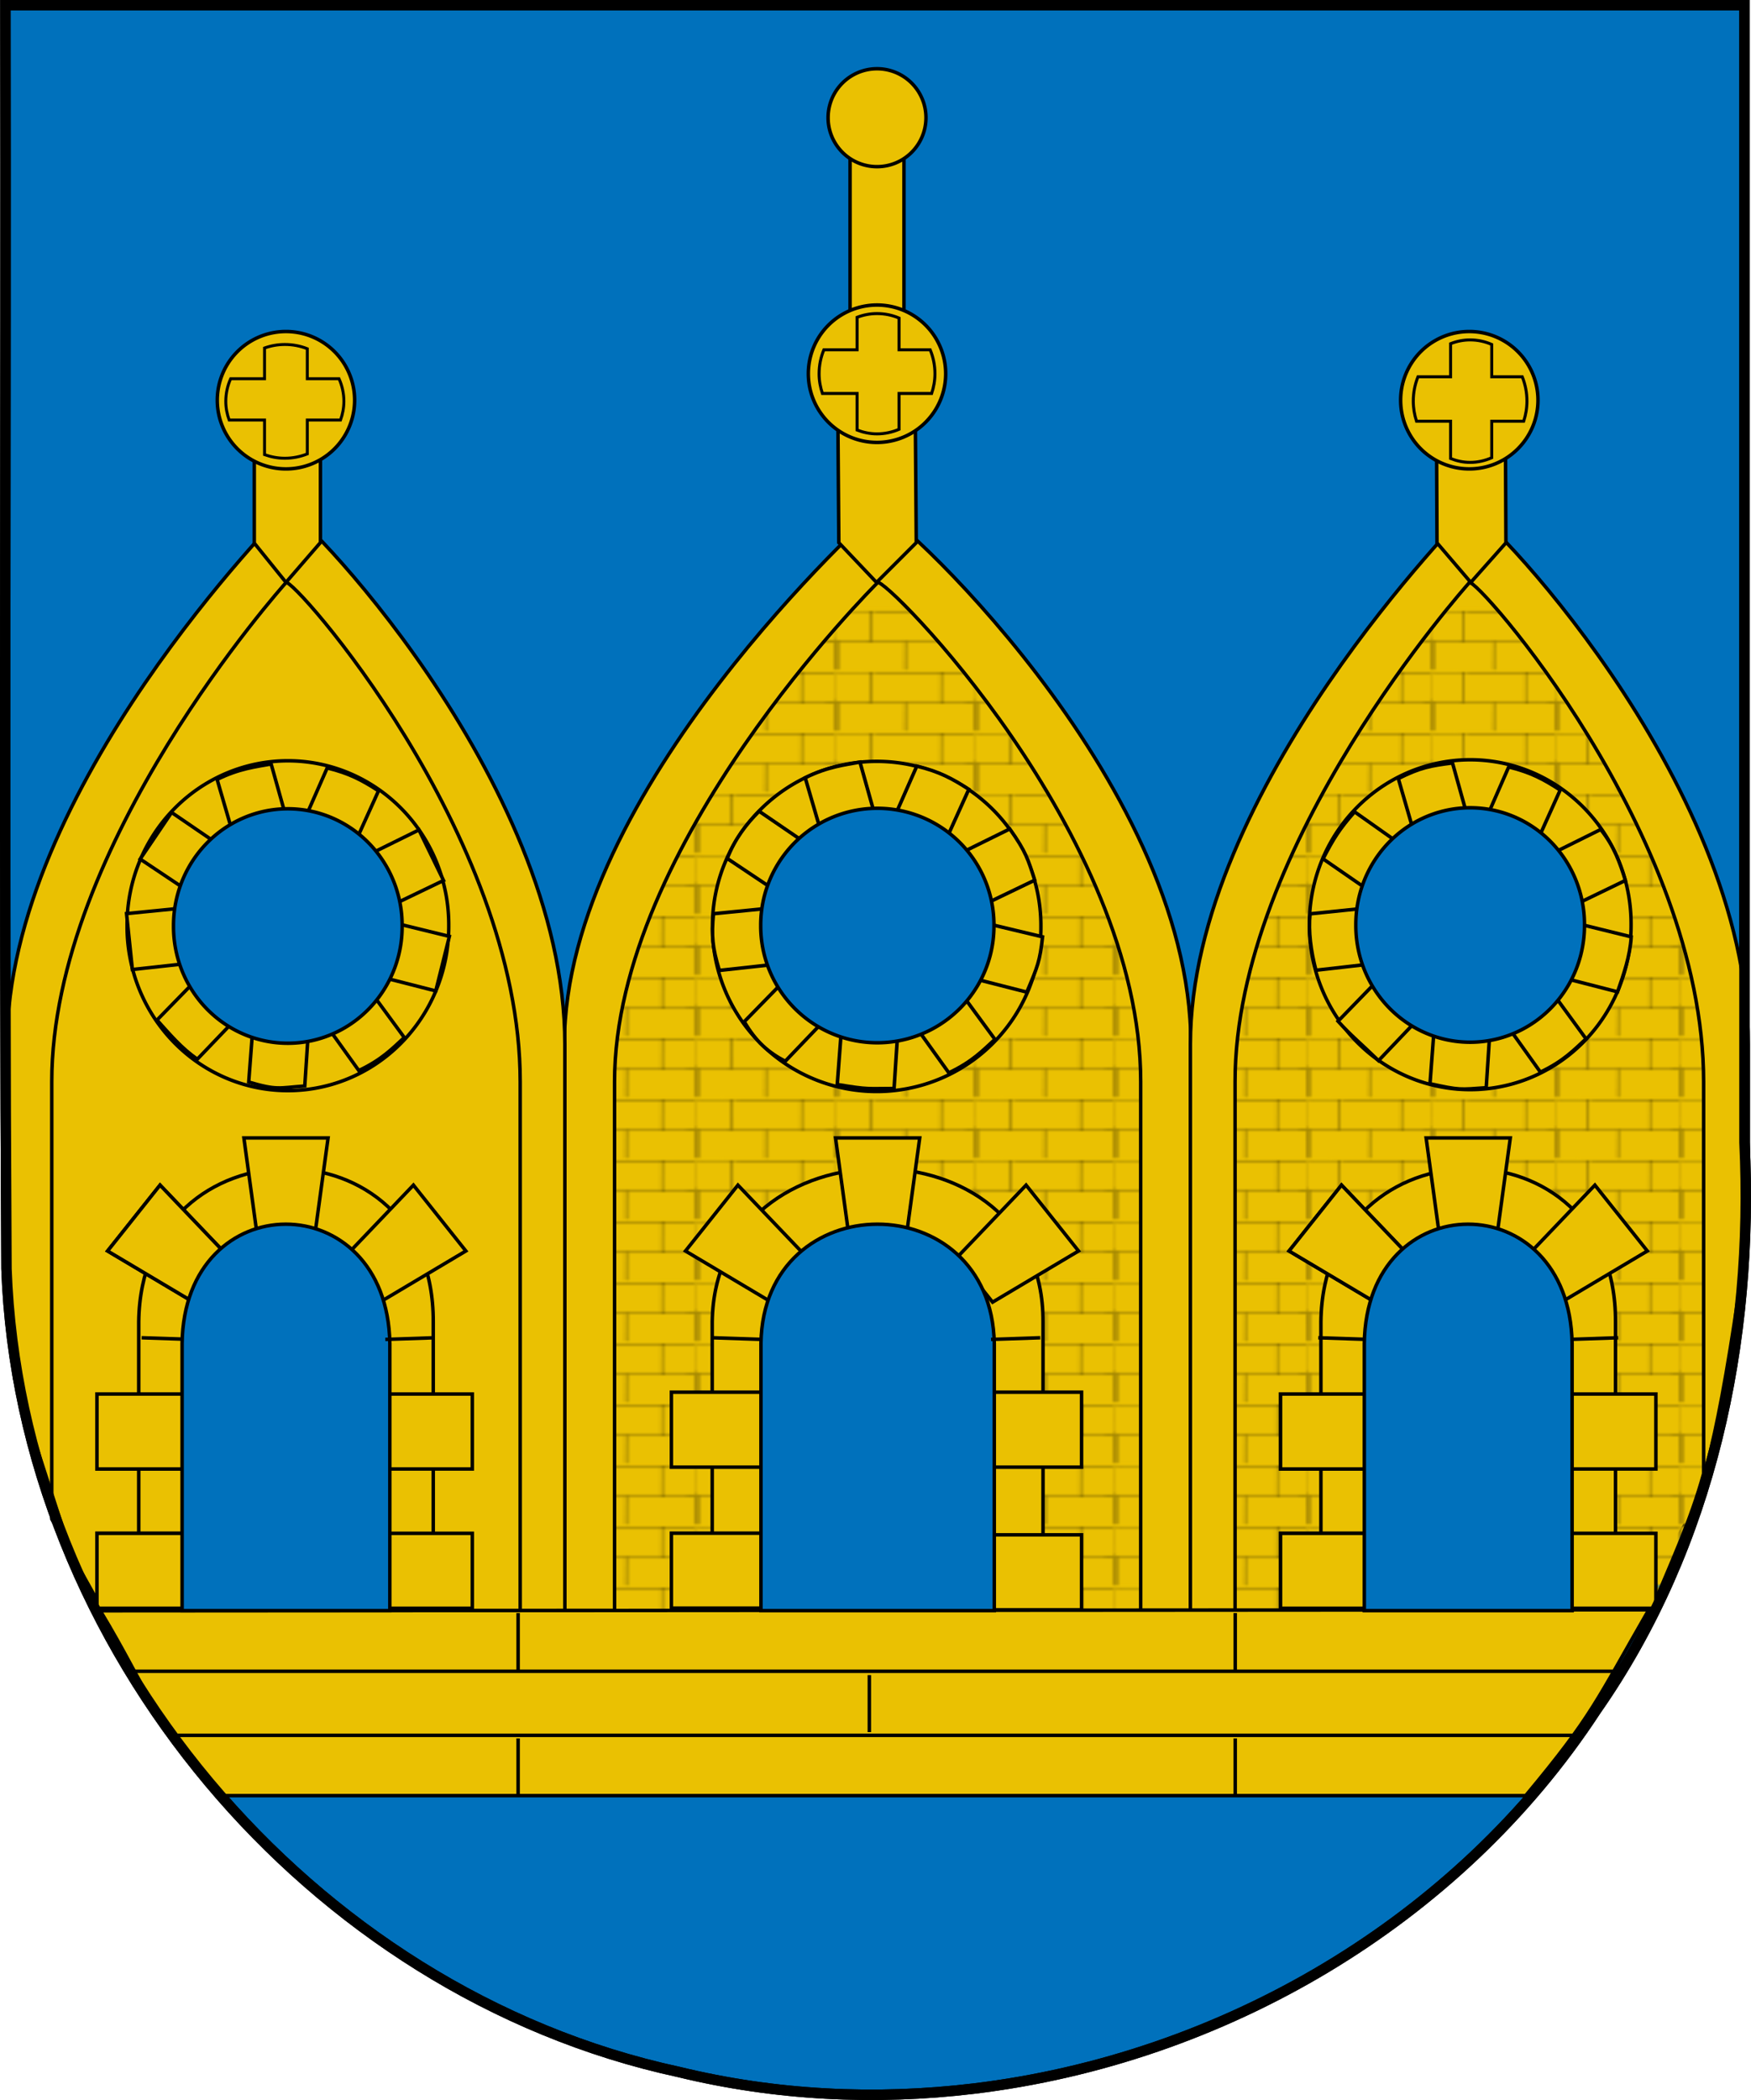 <?xml version="1.0" encoding="UTF-8" standalone="no"?>
<!-- Created with Inkscape (http://www.inkscape.org/) -->
<svg
   xmlns:dc="http://purl.org/dc/elements/1.1/"
   xmlns:cc="http://creativecommons.org/ns#"
   xmlns:rdf="http://www.w3.org/1999/02/22-rdf-syntax-ns#"
   xmlns:svg="http://www.w3.org/2000/svg"
   xmlns="http://www.w3.org/2000/svg"
   xmlns:xlink="http://www.w3.org/1999/xlink"
   xmlns:sodipodi="http://sodipodi.sourceforge.net/DTD/sodipodi-0.dtd"
   xmlns:inkscape="http://www.inkscape.org/namespaces/inkscape"
   width="503"
   height="603"
   id="svg3411"
   sodipodi:version="0.32"
   inkscape:version="0.46"
   sodipodi:docbase="F:\Mis documentos\Mis imágenes\Banderas y escudos\svg\escudos realizados\subir"
   sodipodi:docname="Escudo_de_Aras.svg"
   inkscape:output_extension="org.inkscape.output.svg.inkscape"
   version="1.0">
  <defs
     id="defs3413">
    <inkscape:perspective
       sodipodi:type="inkscape:persp3d"
       inkscape:vp_x="0 : 325 : 1"
       inkscape:vp_y="0 : 1000 : 0"
       inkscape:vp_z="550 : 325 : 1"
       inkscape:persp3d-origin="275 : 216.66667 : 1"
       id="perspective110" />
    <pattern
       inkscape:collect="always"
       xlink:href="#pattern5006"
       id="pattern5012"
       patternTransform="matrix(0.83,0,0,0.762,1171.839,486.809)" />
    <pattern
       inkscape:collect="always"
       xlink:href="#pattern3786"
       id="pattern5006"
       patternTransform="matrix(1.223,0,0,1,852.735,382.056)" />
    <pattern
       inkscape:collect="always"
       xlink:href="#pattern3786"
       id="pattern3992"
       patternTransform="matrix(0.83,0,0,0.762,831.733,486.809)" />
    <pattern
       inkscape:collect="always"
       xlink:href="#pattern3786"
       id="pattern3955"
       patternTransform="matrix(0.932,0,0,0.762,1083.942,486.809)" />
    <pattern
       inkscape:collect="always"
       xlink:href="#pattern3742"
       id="pattern3786"
       patternTransform="matrix(1.223,0,0,1,852.735,382.056)" />
    <pattern
       patternUnits="userSpaceOnUse"
       width="52.022"
       height="22.283"
       patternTransform="translate(466.943,338.947)"
       id="pattern6632">
      <g
         transform="matrix(0.781,0,0,0.721,420.893,-268.854)"
         id="g6614"
         style="fill:#a05a2c;fill-opacity:1">
        <rect
           id="rect6616"
           y="372.795"
           x="-538.751"
           height="30.882"
           width="66.355"
           style="fill:#a05a2c;fill-opacity:1;stroke:none" />
        <rect
           id="rect6618"
           y="372.795"
           x="-538.751"
           height="30.882"
           width="66.355"
           style="fill:#a05a2c;fill-opacity:1;stroke:none" />
        <path
           style="fill:#a05a2c;fill-opacity:1;fill-rule:nonzero;stroke:#000000;stroke-width:0.401;stroke-linecap:square;stroke-linejoin:miter;marker-start:none;stroke-miterlimit:4;stroke-dasharray:none;stroke-opacity:1;display:inline"
           d="M -537.022,372.995 L -473.013,373.137 L -473.03,403.088 L -537.039,402.946 L -537.022,372.995 z "
           id="path6620" />
        <path
           style="fill:#a05a2c;fill-opacity:1;fill-rule:nonzero;stroke:#000000;stroke-width:0.3;stroke-linecap:square;stroke-linejoin:miter;marker-start:none;stroke-miterlimit:4;stroke-dasharray:none;stroke-opacity:1;display:inline"
           d="M -538.491,403.447 L -538.473,387.488 L -505.713,387.524 L -505.731,403.484"
           id="path6622"
           sodipodi:nodetypes="cccc" />
        <path
           sodipodi:nodetypes="cccc"
           style="fill:#a05a2c;fill-opacity:1;fill-rule:nonzero;stroke:#000000;stroke-width:0.3;stroke-linecap:square;stroke-linejoin:miter;marker-start:none;stroke-miterlimit:4;stroke-dasharray:none;stroke-opacity:1;display:inline"
           d="M -505.728,403.49 L -505.71,387.595 L -472.757,387.632 L -472.776,403.527"
           id="path6624" />
        <path
           style="fill:#a05a2c;fill-opacity:1;fill-rule:nonzero;stroke:#000000;stroke-width:0.311;stroke-linecap:square;stroke-linejoin:miter;marker-start:none;stroke-miterlimit:4;stroke-dasharray:none;stroke-opacity:1;display:inline"
           d="M -523.063,372.97 L -487.87,373.006 L -487.89,388.955 L -523.083,388.919 L -523.063,372.97 z "
           id="path6626" />
        <path
           style="fill:#a05a2c;fill-opacity:1;fill-rule:nonzero;stroke:#000000;stroke-width:0.3;stroke-linecap:square;stroke-linejoin:miter;marker-start:none;stroke-miterlimit:4;stroke-dasharray:none;stroke-opacity:1;display:inline"
           d="M -472.563,388.98 C -477.883,388.974 -483.203,388.968 -488.523,388.962 C -488.517,383.642 -488.511,378.322 -488.505,373.002 C -483.185,373.008 -477.865,373.014 -472.545,373.02"
           id="path6628" />
        <path
           style="fill:#a05a2c;fill-opacity:1;fill-rule:nonzero;stroke:#000000;stroke-width:0.303;stroke-linecap:square;stroke-linejoin:miter;marker-start:none;stroke-miterlimit:4;stroke-dasharray:none;stroke-opacity:1;display:inline"
           d="M -538.854,372.947 L -522.624,372.964 L -522.642,388.922 L -538.872,388.904"
           id="path6630"
           sodipodi:nodetypes="cccc" />
      </g>
    </pattern>
    <pattern
       patternUnits="userSpaceOnUse"
       width="42.561"
       height="22.272"
       patternTransform="matrix(1.223,0,0,1,852.735,382.056)"
       id="pattern3742">
      <g
         transform="matrix(0.639,0,0,0.721,344.223,-268.86)"
         id="g3724"
         style="fill:#eac102;fill-opacity:1">
        <rect
           id="rect3726"
           y="372.795"
           x="-538.751"
           height="30.882"
           width="66.355"
           style="fill:#eac102;fill-opacity:1;stroke:none" />
        <rect
           id="rect3728"
           y="372.795"
           x="-538.751"
           height="30.882"
           width="66.355"
           style="fill:#eac102;fill-opacity:1;stroke:none" />
        <path
           style="fill:#eac102;fill-opacity:1;fill-rule:nonzero;stroke:#000000;stroke-width:0.401;stroke-linecap:square;stroke-linejoin:miter;marker-start:none;stroke-miterlimit:4;stroke-dasharray:none;stroke-opacity:1;display:inline"
           d="M -537.022,372.995 L -473.013,373.137 L -473.03,403.088 L -537.039,402.946 L -537.022,372.995 z "
           id="path3730" />
        <path
           style="fill:#eac102;fill-opacity:1;fill-rule:nonzero;stroke:#000000;stroke-width:0.3;stroke-linecap:square;stroke-linejoin:miter;marker-start:none;stroke-miterlimit:4;stroke-dasharray:none;stroke-opacity:1;display:inline"
           d="M -538.491,403.447 L -538.473,387.488 L -505.713,387.524 L -505.731,403.484"
           id="path3732"
           sodipodi:nodetypes="cccc" />
        <path
           sodipodi:nodetypes="cccc"
           style="fill:#eac102;fill-opacity:1;fill-rule:nonzero;stroke:#000000;stroke-width:0.3;stroke-linecap:square;stroke-linejoin:miter;marker-start:none;stroke-miterlimit:4;stroke-dasharray:none;stroke-opacity:1;display:inline"
           d="M -505.728,403.49 L -505.71,387.595 L -472.757,387.632 L -472.776,403.527"
           id="path3734" />
        <path
           style="fill:#eac102;fill-opacity:1;fill-rule:nonzero;stroke:#000000;stroke-width:0.311;stroke-linecap:square;stroke-linejoin:miter;marker-start:none;stroke-miterlimit:4;stroke-dasharray:none;stroke-opacity:1;display:inline"
           d="M -523.063,372.97 L -487.87,373.006 L -487.89,388.955 L -523.083,388.919 L -523.063,372.97 z "
           id="path3736" />
        <path
           style="fill:#eac102;fill-opacity:1;fill-rule:nonzero;stroke:#000000;stroke-width:0.3;stroke-linecap:square;stroke-linejoin:miter;marker-start:none;stroke-miterlimit:4;stroke-dasharray:none;stroke-opacity:1;display:inline"
           d="M -472.563,388.98 C -477.883,388.974 -483.203,388.968 -488.523,388.962 C -488.517,383.642 -488.511,378.322 -488.505,373.002 C -483.185,373.008 -477.865,373.014 -472.545,373.02"
           id="path3738" />
        <path
           style="fill:#eac102;fill-opacity:1;fill-rule:nonzero;stroke:#000000;stroke-width:0.303;stroke-linecap:square;stroke-linejoin:miter;marker-start:none;stroke-miterlimit:4;stroke-dasharray:none;stroke-opacity:1;display:inline"
           d="M -538.854,372.947 L -522.624,372.964 L -522.642,388.922 L -538.872,388.904"
           id="path3740"
           sodipodi:nodetypes="cccc" />
      </g>
    </pattern>
  </defs>
  <sodipodi:namedview
     id="base"
     pagecolor="#ffffff"
     bordercolor="#666666"
     borderopacity="1.0"
     inkscape:pageopacity="0.0"
     inkscape:pageshadow="2"
     inkscape:zoom="0.561334"
     inkscape:cx="175.3291"
     inkscape:cy="412.43293"
     inkscape:document-units="px"
     inkscape:current-layer="layer2"
     inkscape:window-width="1280"
     inkscape:window-height="753"
     inkscape:window-x="-4"
     inkscape:window-y="-4"
     width="550px"
     height="650px"
     showguides="true"
     inkscape:guide-bbox="true"
     showgrid="false" />
  <g
     inkscape:groupmode="layer"
     id="layer4"
     inkscape:label="Timbres"
     transform="translate(-25,-47)" />
  <g
     inkscape:groupmode="layer"
     id="layer3"
     inkscape:label="Piezas"
     transform="translate(-25,-47)" />
  <g
     inkscape:groupmode="layer"
     id="layer5"
     inkscape:label="Escudo"
     transform="translate(-25,-47)">
    <path
       sodipodi:nodetypes="cccscccc"
       style="fill:#0071bc;fill-opacity:1;fill-rule:evenodd;stroke:#000000;stroke-width:3;stroke-linecap:butt;stroke-linejoin:miter;marker:none;marker-start:none;marker-mid:none;marker-end:none;stroke-miterlimit:4;stroke-dasharray:none;stroke-dashoffset:0;stroke-opacity:1;visibility:visible;display:inline;overflow:visible;enable-background:accumulate"
       d="M 26.551,48.5 C 26.756,169.446 26.139,290.406 26.864,411.344 C 30.719,519.881 113.826,619.016 219.95,641.938 C 247.783,648.716 276.559,650.119 304.769,646.72 C 376.067,638.128 443.749,598.857 483.455,538.144 C 516.643,490.754 528.866,432.107 526.129,375.019 C 526.129,266.18 526.129,157.34 526.129,48.5 C 359.603,48.5 193.077,48.5 26.551,48.5 z"
       id="path3996" />
  </g>
  <g
     inkscape:label="Muebles"
     inkscape:groupmode="layer"
     id="layer1"
     transform="translate(-82.071,-346.434)">
    <path
       sodipodi:nodetypes="czzccz"
       id="path2174"
       d="M 244.201,646.219 C 244.201,573.263 332.879,493.954 334.181,492.748 C 336.385,490.705 424.161,569.811 424.161,646.219 L 424.161,808.867 L 244.201,808.867 L 244.201,646.219 z"
       style="fill:#eac102;fill-opacity:1;fill-rule:evenodd;stroke:#000000;stroke-width:1;stroke-linecap:butt;stroke-linejoin:miter;stroke-miterlimit:4;stroke-dasharray:none;stroke-opacity:1" />
    <path
       sodipodi:nodetypes="cccccc"
       id="path3790"
       d="M 326.268,378.18 L 341.755,378.18 L 341.755,447.316 L 334.012,458.004 L 326.268,447.316 L 326.268,378.18 z"
       style="fill:#eac102;fill-opacity:1;stroke:#000000;stroke-width:1;stroke-miterlimit:4;stroke-dasharray:none;stroke-opacity:1" />
    <path
       style="fill:url(#pattern3955);fill-opacity:1;fill-rule:evenodd;stroke:#000000;stroke-width:1;stroke-linecap:butt;stroke-linejoin:miter;stroke-miterlimit:4;stroke-dasharray:none;stroke-opacity:1"
       d="M 258.609,657.036 C 258.609,588.91 333.087,514.851 334.181,513.725 C 336.032,511.817 409.753,585.686 409.753,657.036 L 409.753,808.916 L 258.609,808.916 L 258.609,657.036 z"
       id="rect2159"
       sodipodi:nodetypes="czzccz" />
    <path
       transform="matrix(1.073,0,0,1.073,647.484,180.478)"
       d="M -248.276,402.586 A 43.966,43.966 0 1 1 -336.207,402.586 A 43.966,43.966 0 1 1 -248.276,402.586 z"
       sodipodi:ry="43.965519"
       sodipodi:rx="43.965519"
       sodipodi:cy="402.58621"
       sodipodi:cx="-292.24139"
       id="path3149"
       style="fill:#eac102;fill-opacity:1;stroke:#000000;stroke-width:0.932;stroke-miterlimit:4;stroke-dasharray:none;stroke-opacity:1"
       sodipodi:type="arc" />
    <path
       sodipodi:nodetypes="ccccc"
       id="path2176"
       d="M 286.665,725.932 C 287.53,667.585 381.886,667.09 381.697,725.932 L 381.697,808.881 L 286.665,808.881 L 286.665,725.932 z"
       style="fill:#eac102;fill-opacity:1;stroke:#000000;stroke-width:1;stroke-miterlimit:4;stroke-dasharray:none;stroke-opacity:1" />
    <path
       sodipodi:nodetypes="cccccccccccccccccccccccccccc"
       id="path4020"
       d="M 338.906,658.986 C 331.373,658.988 331.707,659.379 322.583,657.834 L 324.415,633.64 L 307.639,651.169 C 302.911,648.707 299.2,645.548 295.875,639.795 L 312.83,622.439 L 288.711,625.084 C 286.704,618.366 286.433,615.342 287.011,608.809 L 311.155,606.412 L 290.98,592.935 C 293.194,587.298 296.452,583.051 300.138,579.375 L 320.175,593.058 L 313.382,569.765 C 319.801,566.567 324.835,566.062 329.114,565.265 L 335.668,588.626 L 345.436,566.416 C 352.002,568.025 355.573,569.99 360.381,573.081 L 350.385,595.189 L 372.144,584.455 C 376.823,591.021 377.437,593.339 379.308,599.167 L 357.44,609.677 L 381.562,615.441 C 380.804,622.395 380.144,623.993 377.04,631.315 L 353.532,625.311 L 367.881,644.875 C 364.372,648.079 361.414,651.282 354.638,654.485 L 340.489,634.774 L 338.906,658.986 z"
       style="fill:#eac102;fill-opacity:1;stroke:#000000;stroke-width:1.014;stroke-miterlimit:4;stroke-dasharray:none;stroke-opacity:1" />
    <path
       sodipodi:type="arc"
       style="fill:#0071bc;fill-opacity:1;stroke:#000000;stroke-width:1.312;stroke-miterlimit:4;stroke-dasharray:none;stroke-opacity:1"
       id="path2172"
       sodipodi:cx="-292.24139"
       sodipodi:cy="402.58621"
       sodipodi:rx="43.965519"
       sodipodi:ry="43.965519"
       d="M -248.276,402.586 A 43.966,43.966 0 1 1 -336.207,402.586 A 43.966,43.966 0 1 1 -248.276,402.586 z"
       transform="matrix(0.762,0,0,0.762,556.785,305.423)" />
    <path
       style="fill:#eac102;fill-opacity:1;stroke:#000000;stroke-width:1;stroke-miterlimit:4;stroke-dasharray:none;stroke-opacity:1"
       d="M 322.743,464.05 L 344.988,464.05 L 345.28,502.262 L 333.866,513.677 L 323.035,502.262 L 322.743,464.05 z"
       id="rect3783"
       sodipodi:nodetypes="cccccc" />
    <path
       sodipodi:type="arc"
       style="fill:#eac102;fill-opacity:1;stroke:#000000;stroke-width:1.437;stroke-miterlimit:4;stroke-dasharray:none;stroke-opacity:1"
       id="path3788"
       sodipodi:cx="-29.602713"
       sodipodi:cy="-17.005814"
       sodipodi:rx="28.343023"
       sodipodi:ry="28.343023"
       d="M -1.26,-17.006 A 28.343,28.343 0 1 1 -57.946,-17.006 A 28.343,28.343 0 1 1 -1.26,-17.006 z"
       transform="matrix(0.696,0,0,0.696,354.607,465.581)" />
    <path
       transform="matrix(0.496,0,0,0.496,348.693,388.667)"
       d="M -1.26,-17.006 A 28.343,28.343 0 1 1 -57.946,-17.006 A 28.343,28.343 0 1 1 -1.26,-17.006 z"
       sodipodi:ry="28.343023"
       sodipodi:rx="28.343023"
       sodipodi:cy="-17.005814"
       sodipodi:cx="-29.602713"
       id="path3792"
       style="fill:#eac102;fill-opacity:1;stroke:#000000;stroke-width:2.016;stroke-miterlimit:4;stroke-dasharray:none;stroke-opacity:1"
       sodipodi:type="arc" />
    <path
       style="fill:#eac102;fill-opacity:1;fill-rule:evenodd;stroke:#000000;stroke-width:1;stroke-linecap:butt;stroke-linejoin:miter;stroke-miterlimit:4;stroke-dasharray:none;stroke-opacity:1"
       d="M 84.114,646.219 C 84.114,573.263 163.064,493.954 164.223,492.748 C 166.186,490.705 244.332,569.811 244.332,646.219 L 244.332,808.867 L 111.002,808.867 L 103.099,794.453 L 86.349,742.639 L 84.114,721.194 L 84.114,646.219 z"
       id="path3820"
       sodipodi:nodetypes="czzcccccz" />
    <path
       sodipodi:nodetypes="czzccccccz"
       id="path3826"
       d="M 96.942,657.036 C 96.942,588.91 163.25,514.851 164.223,513.725 C 165.871,511.817 231.505,585.686 231.505,657.036 L 231.505,808.916 L 113.285,808.916 L 111.963,808.916 L 111.629,808.916 L 96.942,782.616 L 96.942,782.393 L 96.942,657.036 z"
       style="fill:url(#pattern3992);fill-opacity:1;fill-rule:evenodd;stroke:#000000;stroke-width:1;stroke-linecap:butt;stroke-linejoin:miter;stroke-miterlimit:4;stroke-dasharray:none;stroke-opacity:1" />
    <path
       style="fill:#eac102;fill-opacity:1;stroke:#000000;stroke-width:1;stroke-miterlimit:4;stroke-dasharray:none;stroke-opacity:1"
       d="M 121.92,725.932 C 122.69,667.585 206.695,667.09 206.527,725.932 L 206.527,808.881 L 121.92,808.881 L 121.92,725.932 z"
       id="path3830"
       sodipodi:nodetypes="ccccc" />
    <path
       sodipodi:type="arc"
       style="fill:#eac102;fill-opacity:1;stroke:#000000;stroke-width:0.942;stroke-miterlimit:4;stroke-dasharray:none;stroke-opacity:1"
       id="path3828"
       sodipodi:cx="-292.24139"
       sodipodi:cy="402.58621"
       sodipodi:rx="43.965519"
       sodipodi:ry="43.965519"
       d="M -248.276,402.586 A 43.966,43.966 0 1 1 -336.207,402.586 A 43.966,43.966 0 1 1 -248.276,402.586 z"
       transform="matrix(1.051,0,0,1.072,471.924,180.672)" />
    <path
       style="fill:#eac102;fill-opacity:1;stroke:#000000;stroke-width:1;stroke-miterlimit:4;stroke-dasharray:none;stroke-opacity:1"
       d="M 169.621,658.271 C 162.009,658.812 161.799,659.558 153.517,657.135 L 155.323,633.265 L 138.772,650.559 C 134.236,647.486 130.783,643.33 127.166,639.338 L 143.894,622.214 L 120.098,624.823 L 118.421,608.766 L 142.242,606.401 L 122.336,593.104 L 131.372,579.726 L 151.14,593.226 L 144.439,570.245 C 150.772,567.089 155.738,566.591 159.96,565.805 L 166.426,588.853 L 176.064,566.941 C 182.542,568.528 186.065,570.466 190.808,573.516 L 180.946,595.329 L 202.414,584.738 L 209.482,599.253 L 187.907,609.623 L 211.16,615.309 L 207.244,630.971 L 184.051,625.047 L 198.209,644.35 C 194.746,647.51 191.827,650.67 185.142,653.831 L 171.183,634.384 L 169.621,658.271 z"
       id="path4015"
       sodipodi:nodetypes="cccccccccccccccccccccccccccc" />
    <path
       transform="matrix(0.747,0,0,0.762,383.059,305.561)"
       d="M -248.276,402.586 A 43.966,43.966 0 1 1 -336.207,402.586 A 43.966,43.966 0 1 1 -248.276,402.586 z"
       sodipodi:ry="43.965519"
       sodipodi:rx="43.965519"
       sodipodi:cy="402.58621"
       sodipodi:cx="-292.24139"
       id="path3834"
       style="fill:#0071bc;fill-opacity:1;stroke:#000000;stroke-width:1.326;stroke-miterlimit:4;stroke-dasharray:none;stroke-opacity:1"
       sodipodi:type="arc" />
    <path
       sodipodi:nodetypes="cccccc"
       id="path3836"
       d="M 155.117,459.326 L 174.117,459.326 L 174.117,502.227 L 164.223,513.66 L 155.117,502.384 L 155.117,459.326 z"
       style="fill:#eac102;fill-opacity:1;stroke:#000000;stroke-width:1;stroke-miterlimit:4;stroke-dasharray:none;stroke-opacity:1" />
    <path
       style="fill:#eac102;fill-opacity:1;fill-rule:evenodd;stroke:#000000;stroke-width:1;stroke-linecap:butt;stroke-linejoin:miter;stroke-miterlimit:4;stroke-dasharray:none;stroke-opacity:1"
       d="M 424.029,646.219 C 424.029,573.263 502.999,493.954 504.159,492.748 C 506.122,490.705 584.288,569.811 584.288,646.219 L 584.288,697.811 C 569.492,811.351 562.952,771.974 556.066,808.867 L 424.029,808.867 L 424.029,646.219 z"
       id="path3844"
       sodipodi:nodetypes="czzcccz" />
    <path
       sodipodi:nodetypes="czzcccz"
       id="path3850"
       d="M 436.86,657.036 C 436.86,588.91 503.185,514.851 504.159,513.725 C 505.807,511.817 571.458,585.686 571.458,657.036 L 571.458,769.613 C 567.797,782.968 562.041,795.308 556.381,808.916 L 436.86,808.916 L 436.86,657.036 z"
       style="fill:url(#pattern5012);fill-opacity:1;fill-rule:evenodd;stroke:#000000;stroke-width:1;stroke-linecap:butt;stroke-linejoin:miter;stroke-miterlimit:4;stroke-dasharray:none;stroke-opacity:1" />
    <path
       style="fill:#eac102;fill-opacity:1;stroke:#000000;stroke-width:1;stroke-miterlimit:4;stroke-dasharray:none;stroke-opacity:1"
       d="M 461.521,725.932 C 462.291,667.585 546.318,667.09 546.149,725.932 L 546.149,808.881 L 461.521,808.881 L 461.521,725.932 z"
       id="path3854"
       sodipodi:nodetypes="ccccc" />
    <path
       sodipodi:nodetypes="cccccc"
       id="path3860"
       d="M 494.679,459.485 L 514.472,459.485 L 514.666,502.317 L 504.575,513.66 L 494.874,502.317 L 494.679,459.485 z"
       style="fill:#eac102;fill-opacity:1;stroke:#000000;stroke-width:1;stroke-miterlimit:4;stroke-dasharray:none;stroke-opacity:1" />
    <path
       transform="matrix(0.696,0,0,0.696,184.818,473.189)"
       d="M -1.26,-17.006 A 28.343,28.343 0 1 1 -57.946,-17.006 A 28.343,28.343 0 1 1 -1.26,-17.006 z"
       sodipodi:ry="28.343023"
       sodipodi:rx="28.343023"
       sodipodi:cy="-17.005814"
       sodipodi:cx="-29.602713"
       id="path3900"
       style="fill:#eac102;fill-opacity:1;stroke:#000000;stroke-width:1.437;stroke-miterlimit:4;stroke-dasharray:none;stroke-opacity:1"
       sodipodi:type="arc" />
    <path
       transform="matrix(0.696,0,0,0.696,524.754,473.189)"
       d="M -1.26,-17.006 A 28.343,28.343 0 1 1 -57.946,-17.006 A 28.343,28.343 0 1 1 -1.26,-17.006 z"
       sodipodi:ry="28.343023"
       sodipodi:rx="28.343023"
       sodipodi:cy="-17.005814"
       sodipodi:cx="-29.602713"
       id="path3958"
       style="fill:#eac102;fill-opacity:1;stroke:#000000;stroke-width:1.437;stroke-miterlimit:4;stroke-dasharray:none;stroke-opacity:1"
       sodipodi:type="arc" />
    <path
       transform="matrix(1.051,0,0,1.072,811.561,180.378)"
       d="M -248.276,402.586 A 43.966,43.966 0 1 1 -336.207,402.586 A 43.966,43.966 0 1 1 -248.276,402.586 z"
       sodipodi:ry="43.965519"
       sodipodi:rx="43.965519"
       sodipodi:cy="402.58621"
       sodipodi:cx="-292.24139"
       id="path3966"
       style="fill:#eac102;fill-opacity:1;stroke:#000000;stroke-width:0.942;stroke-miterlimit:4;stroke-dasharray:none;stroke-opacity:1"
       sodipodi:type="arc" />
    <path
       style="fill:#eac102;fill-opacity:1;stroke:#000000;stroke-width:1.006;stroke-miterlimit:4;stroke-dasharray:none;stroke-opacity:1"
       d="M 509.008,658.761 C 501.375,659.307 501.533,659.507 492.86,657.615 L 494.671,633.544 L 478.075,650.984 C 472.975,646.048 470.063,643.694 466.437,639.668 L 483.21,622.399 L 460.084,625.031 C 458.639,619.412 457.891,613.968 458.402,608.838 L 481.554,606.453 L 462.144,593.044 C 464.999,587.463 466.884,584.402 471.205,579.553 L 490.477,593.167 L 483.756,569.992 C 490.107,566.809 493.066,566.307 499.321,565.514 L 505.805,588.757 L 515.469,566.66 C 521.965,568.26 525.498,570.215 530.254,573.291 L 520.365,595.287 L 541.892,584.607 C 545.801,589.486 547.477,594.365 548.98,599.244 L 527.345,609.702 L 550.662,615.436 C 550.316,621.022 548.514,626.122 546.736,631.231 L 523.478,625.256 L 537.675,644.722 C 534.203,647.909 531.276,651.096 524.572,654.283 L 510.575,634.672 L 509.008,658.761 z"
       id="path4022"
       sodipodi:nodetypes="cccccccccccccccccccccccccccc" />
    <path
       sodipodi:type="arc"
       style="fill:#0071bc;fill-opacity:1;stroke:#000000;stroke-width:1.326;stroke-miterlimit:4;stroke-dasharray:none;stroke-opacity:1"
       id="path3968"
       sodipodi:cx="-292.24139"
       sodipodi:cy="402.58621"
       sodipodi:rx="43.965519"
       sodipodi:ry="43.965519"
       d="M -248.276,402.586 A 43.966,43.966 0 1 1 -336.207,402.586 A 43.966,43.966 0 1 1 -248.276,402.586 z"
       transform="matrix(0.747,0,0,0.762,722.697,305.267)" />
    <path
       sodipodi:nodetypes="ccccc"
       style="fill:#eac102;fill-opacity:1;fill-rule:evenodd;stroke:#000000;stroke-width:1;stroke-linecap:butt;stroke-linejoin:miter;marker:none;marker-start:none;marker-mid:none;marker-end:none;stroke-miterlimit:4;stroke-dasharray:none;stroke-dashoffset:0;stroke-opacity:1;visibility:visible;display:inline;overflow:visible;enable-background:accumulate"
       d="M 110.89,808.96 C 125.322,832.935 125.436,840.059 146.676,862.038 L 520.34,862.038 C 539.588,838.977 540.639,834.783 555.712,808.674 L 110.89,808.96 z"
       id="path3998" />
    <path
       style="fill:none;fill-rule:evenodd;stroke:#000000;stroke-width:1;stroke-linecap:butt;stroke-linejoin:miter;stroke-miterlimit:4;stroke-dasharray:none;stroke-opacity:1"
       d="M 120.621,826.325 L 545.37,826.325"
       id="path4002"
       sodipodi:nodetypes="cc" />
    <path
       sodipodi:nodetypes="cc"
       id="path4005"
       d="M 132.009,844.723 L 534.021,844.723"
       style="fill:none;fill-rule:evenodd;stroke:#000000;stroke-width:1;stroke-linecap:butt;stroke-linejoin:miter;stroke-miterlimit:4;stroke-dasharray:none;stroke-opacity:1" />
    <path
       style="fill:#eac102;fill-opacity:1;stroke:#000000;stroke-width:1;stroke-miterlimit:4;stroke-dasharray:none;stroke-opacity:1"
       d="M 152.131,673.183 L 176.316,673.183 L 172.427,701.653 L 156.02,701.653 L 152.131,673.183 z"
       id="rect4026"
       sodipodi:nodetypes="ccccc" />
    <path
       sodipodi:nodetypes="ccccc"
       id="path4998"
       d="M 322.089,673.183 L 346.273,673.183 L 342.385,701.653 L 325.977,701.653 L 322.089,673.183 z"
       style="fill:#eac102;fill-opacity:1;stroke:#000000;stroke-width:1;stroke-miterlimit:4;stroke-dasharray:none;stroke-opacity:1" />
    <path
       style="fill:#eac102;fill-opacity:1;stroke:#000000;stroke-width:1;stroke-miterlimit:4;stroke-dasharray:none;stroke-opacity:1"
       d="M 491.743,673.183 L 515.927,673.183 L 512.039,701.653 L 495.631,701.653 L 491.743,673.183 z"
       id="path5000"
       sodipodi:nodetypes="ccccc" />
    <path
       style="fill:#eac102;fill-opacity:1;stroke:#000000;stroke-width:1;stroke-miterlimit:4;stroke-dasharray:none;stroke-opacity:1"
       d="M 278.981,705.644 L 294.048,686.727 L 313.896,707.505 L 303.674,720.339 L 278.981,705.644 z"
       id="path5015"
       sodipodi:nodetypes="ccccc" />
    <path
       sodipodi:nodetypes="ccccc"
       id="path5017"
       d="M 391.896,705.644 L 376.829,686.727 L 356.981,707.505 L 367.203,720.339 L 391.896,705.644 z"
       style="fill:#eac102;fill-opacity:1;stroke:#000000;stroke-width:1;stroke-miterlimit:4;stroke-dasharray:none;stroke-opacity:1" />
    <path
       style="fill:#eac102;fill-opacity:1;stroke:#000000;stroke-width:1;stroke-miterlimit:4;stroke-dasharray:none;stroke-opacity:1"
       d="M 274.943,746.193 L 302.766,746.193 L 302.766,767.717 L 274.943,767.717 L 274.943,746.193 z"
       id="rect5019" />
    <path
       id="path5022"
       d="M 274.943,786.671 L 302.766,786.671 L 302.766,808.195 L 274.943,808.195 L 274.943,786.671 z"
       style="fill:#eac102;fill-opacity:1;stroke:#000000;stroke-width:1;stroke-miterlimit:4;stroke-dasharray:none;stroke-opacity:1" />
    <path
       id="path5024"
       d="M 364.943,746.193 L 392.766,746.193 L 392.766,767.717 L 364.943,767.717 L 364.943,746.193 z"
       style="fill:#eac102;fill-opacity:1;stroke:#000000;stroke-width:1;stroke-miterlimit:4;stroke-dasharray:none;stroke-opacity:1" />
    <path
       style="fill:#eac102;fill-opacity:1;stroke:#000000;stroke-width:1;stroke-miterlimit:4;stroke-dasharray:none;stroke-opacity:1"
       d="M 364.943,787.149 L 392.766,787.149 L 392.766,808.673 L 364.943,808.673 L 364.943,787.149 z"
       id="path5026" />
    <path
       style="fill:#0071bc;fill-opacity:1;stroke:#000000;stroke-width:1;stroke-miterlimit:4;stroke-dasharray:none;stroke-opacity:1"
       d="M 300.666,732.152 C 301.373,686.61 366.786,686.473 367.695,732.152 L 367.695,808.916 L 300.666,808.916 L 300.666,732.152 z"
       id="rect2169"
       sodipodi:nodetypes="ccccc" />
    <path
       id="path5042"
       d="M 109.924,746.712 L 137.746,746.712 L 137.746,768.236 L 109.924,768.236 L 109.924,746.712 z"
       style="fill:#eac102;fill-opacity:1;stroke:#000000;stroke-width:1;stroke-miterlimit:4;stroke-dasharray:none;stroke-opacity:1" />
    <path
       style="fill:#eac102;fill-opacity:1;stroke:#000000;stroke-width:1;stroke-miterlimit:4;stroke-dasharray:none;stroke-opacity:1"
       d="M 109.924,786.712 L 137.746,786.712 L 137.746,808.236 L 109.924,808.236 L 109.924,786.712 z"
       id="path5044" />
    <path
       style="fill:#eac102;fill-opacity:1;stroke:#000000;stroke-width:1;stroke-miterlimit:4;stroke-dasharray:none;stroke-opacity:1"
       d="M 109.924,746.712 L 137.746,746.712 L 137.746,768.236 L 109.924,768.236 L 109.924,746.712 z"
       id="path5050" />
    <path
       id="path5052"
       d="M 109.924,786.712 L 137.746,786.712 L 137.746,808.236 L 109.924,808.236 L 109.924,786.712 z"
       style="fill:#eac102;fill-opacity:1;stroke:#000000;stroke-width:1;stroke-miterlimit:4;stroke-dasharray:none;stroke-opacity:1" />
    <path
       id="path5054"
       d="M 189.924,746.712 L 217.746,746.712 L 217.746,768.236 L 189.924,768.236 L 189.924,746.712 z"
       style="fill:#eac102;fill-opacity:1;stroke:#000000;stroke-width:1;stroke-miterlimit:4;stroke-dasharray:none;stroke-opacity:1" />
    <path
       style="fill:#eac102;fill-opacity:1;stroke:#000000;stroke-width:1;stroke-miterlimit:4;stroke-dasharray:none;stroke-opacity:1"
       d="M 189.924,786.712 L 217.746,786.712 L 217.746,808.236 L 189.924,808.236 L 189.924,786.712 z"
       id="path5056" />
    <path
       sodipodi:nodetypes="ccccc"
       id="path5058"
       d="M 112.981,705.644 L 128.048,686.727 L 147.896,707.505 L 137.674,720.339 L 112.981,705.644 z"
       style="fill:#eac102;fill-opacity:1;stroke:#000000;stroke-width:1;stroke-miterlimit:4;stroke-dasharray:none;stroke-opacity:1" />
    <path
       style="fill:#eac102;fill-opacity:1;stroke:#000000;stroke-width:1;stroke-miterlimit:4;stroke-dasharray:none;stroke-opacity:1"
       d="M 215.896,705.644 L 200.829,686.727 L 180.981,707.505 L 191.203,720.339 L 215.896,705.644 z"
       id="path5060"
       sodipodi:nodetypes="ccccc" />
    <path
       style="fill:#eac102;fill-opacity:1;stroke:#000000;stroke-width:1;stroke-miterlimit:4;stroke-dasharray:none;stroke-opacity:1"
       d="M 112.981,705.644 L 128.048,686.727 L 147.896,707.505 L 137.674,720.339 L 112.981,705.644 z"
       id="path5062"
       sodipodi:nodetypes="ccccc" />
    <g
       id="g5078"
       style="stroke-width:1;stroke-miterlimit:4;stroke-dasharray:none"
       transform="translate(0,-2)">
      <path
         id="path5066"
         d="M 449.924,748.712 L 477.746,748.712 L 477.746,770.236 L 449.924,770.236 L 449.924,748.712 z"
         style="fill:#eac102;fill-opacity:1;stroke:#000000;stroke-width:1;stroke-miterlimit:4;stroke-dasharray:none;stroke-opacity:1" />
      <path
         style="fill:#eac102;fill-opacity:1;stroke:#000000;stroke-width:1;stroke-miterlimit:4;stroke-dasharray:none;stroke-opacity:1"
         d="M 449.924,788.712 L 477.746,788.712 L 477.746,810.236 L 449.924,810.236 L 449.924,788.712 z"
         id="path5068" />
      <path
         style="fill:#eac102;fill-opacity:1;stroke:#000000;stroke-width:1;stroke-miterlimit:4;stroke-dasharray:none;stroke-opacity:1"
         d="M 449.924,748.712 L 477.746,748.712 L 477.746,770.236 L 449.924,770.236 L 449.924,748.712 z"
         id="path5070" />
      <path
         id="path5072"
         d="M 449.924,788.712 L 477.746,788.712 L 477.746,810.236 L 449.924,810.236 L 449.924,788.712 z"
         style="fill:#eac102;fill-opacity:1;stroke:#000000;stroke-width:1;stroke-miterlimit:4;stroke-dasharray:none;stroke-opacity:1" />
      <path
         id="path5074"
         d="M 529.924,748.712 L 557.746,748.712 L 557.746,770.236 L 529.924,770.236 L 529.924,748.712 z"
         style="fill:#eac102;fill-opacity:1;stroke:#000000;stroke-width:1;stroke-miterlimit:4;stroke-dasharray:none;stroke-opacity:1" />
      <path
         style="fill:#eac102;fill-opacity:1;stroke:#000000;stroke-width:1;stroke-miterlimit:4;stroke-dasharray:none;stroke-opacity:1"
         d="M 529.924,788.712 L 557.746,788.712 L 557.746,810.236 L 529.924,810.236 L 529.924,788.712 z"
         id="path5076" />
    </g>
    <g
       id="g5092"
       transform="translate(339.396,0)"
       style="stroke-width:1;stroke-miterlimit:4;stroke-dasharray:none">
      <path
         sodipodi:nodetypes="ccccc"
         id="path5086"
         d="M 112.981,705.644 L 128.048,686.727 L 147.896,707.505 L 137.674,720.339 L 112.981,705.644 z"
         style="fill:#eac102;fill-opacity:1;stroke:#000000;stroke-width:1;stroke-miterlimit:4;stroke-dasharray:none;stroke-opacity:1" />
      <path
         style="fill:#eac102;fill-opacity:1;stroke:#000000;stroke-width:1;stroke-miterlimit:4;stroke-dasharray:none;stroke-opacity:1"
         d="M 215.896,705.644 L 200.829,686.727 L 180.981,707.505 L 191.203,720.339 L 215.896,705.644 z"
         id="path5088"
         sodipodi:nodetypes="ccccc" />
      <path
         style="fill:#eac102;fill-opacity:1;stroke:#000000;stroke-width:1;stroke-miterlimit:4;stroke-dasharray:none;stroke-opacity:1"
         d="M 112.981,705.644 L 128.048,686.727 L 147.896,707.505 L 137.674,720.339 L 112.981,705.644 z"
         id="path5090"
         sodipodi:nodetypes="ccccc" />
    </g>
    <path
       style="fill:none;fill-rule:evenodd;stroke:#000000;stroke-width:1px;stroke-linecap:butt;stroke-linejoin:miter;stroke-opacity:1"
       d="M 173.837,510.174 L 173.837,526.55"
       id="path5098"
       transform="translate(57.071,299.434)"
       inkscape:connector-type="polyline" />
    <path
       inkscape:connector-type="polyline"
       id="path5100"
       d="M 436.909,809.608 L 436.909,825.984"
       style="fill:none;fill-rule:evenodd;stroke:#000000;stroke-width:1px;stroke-linecap:butt;stroke-linejoin:miter;stroke-opacity:1" />
    <path
       style="fill:none;fill-rule:evenodd;stroke:#000000;stroke-width:1px;stroke-linecap:butt;stroke-linejoin:miter;stroke-opacity:1"
       d="M 331.802,827.423 L 331.802,843.799"
       id="path5102"
       inkscape:connector-type="polyline" />
    <path
       inkscape:connector-type="polyline"
       id="path5104"
       d="M 230.909,845.608 L 230.909,861.984"
       style="fill:none;fill-rule:evenodd;stroke:#000000;stroke-width:1px;stroke-linecap:butt;stroke-linejoin:miter;stroke-opacity:1" />
    <path
       style="fill:none;fill-rule:evenodd;stroke:#000000;stroke-width:1px;stroke-linecap:butt;stroke-linejoin:miter;stroke-opacity:1"
       d="M 436.909,845.608 L 436.909,861.984"
       id="path5106"
       inkscape:connector-type="polyline" />
    <path
       style="fill:none;fill-rule:evenodd;stroke:#000000;stroke-width:1px;stroke-linecap:butt;stroke-linejoin:miter;stroke-opacity:1"
       d="M 286.768,730.558 L 300.902,731.035"
       id="path5108"
       inkscape:connector-type="polyline"
       sodipodi:nodetypes="cc" />
    <path
       sodipodi:nodetypes="cc"
       inkscape:connector-type="polyline"
       id="path5110"
       d="M 380.902,730.558 L 366.768,731.035"
       style="fill:none;fill-rule:evenodd;stroke:#000000;stroke-width:1px;stroke-linecap:butt;stroke-linejoin:miter;stroke-opacity:1" />
    <path
       style="fill:none;fill-rule:evenodd;stroke:#000000;stroke-width:1px;stroke-linecap:butt;stroke-linejoin:miter;stroke-opacity:1"
       d="M 546.902,730.558 L 532.768,731.035"
       id="path5112"
       inkscape:connector-type="polyline"
       sodipodi:nodetypes="cc" />
    <path
       sodipodi:nodetypes="cc"
       inkscape:connector-type="polyline"
       id="path5114"
       d="M 460.768,730.558 L 474.902,731.035"
       style="fill:none;fill-rule:evenodd;stroke:#000000;stroke-width:1px;stroke-linecap:butt;stroke-linejoin:miter;stroke-opacity:1" />
    <path
       sodipodi:nodetypes="cc"
       inkscape:connector-type="polyline"
       id="path5116"
       d="M 122.768,730.558 L 136.902,731.035"
       style="fill:none;fill-rule:evenodd;stroke:#000000;stroke-width:1px;stroke-linecap:butt;stroke-linejoin:miter;stroke-opacity:1" />
    <path
       sodipodi:nodetypes="ccccc"
       id="path3832"
       d="M 134.385,732.152 C 135.015,686.61 193.252,686.473 194.061,732.152 L 194.061,808.916 L 134.385,808.916 L 134.385,732.152 z"
       style="fill:#0071bc;fill-opacity:1;stroke:#000000;stroke-width:1;stroke-miterlimit:4;stroke-dasharray:none;stroke-opacity:1" />
    <path
       style="fill:none;fill-rule:evenodd;stroke:#000000;stroke-width:1px;stroke-linecap:butt;stroke-linejoin:miter;stroke-opacity:1"
       d="M 206.902,730.558 L 192.768,731.035"
       id="path5118"
       inkscape:connector-type="polyline"
       sodipodi:nodetypes="cc" />
    <path
       sodipodi:nodetypes="ccccc"
       id="path3856"
       d="M 473.989,732.152 C 474.619,686.61 532.871,686.473 533.681,732.152 L 533.681,808.916 L 473.989,808.916 L 473.989,732.152 z"
       style="fill:#0071bc;fill-opacity:1;stroke:#000000;stroke-width:1;stroke-miterlimit:4;stroke-dasharray:none;stroke-opacity:1" />
  </g>
  <g
     inkscape:groupmode="layer"
     id="layer2"
     inkscape:label="Borde 3 px"
     transform="translate(-25,-47)">
    <path
       id="path2437"
       d="M 26.551,48.5 C 26.756,169.446 26.139,290.406 26.864,411.344 C 30.719,519.881 113.826,619.016 219.95,641.938 C 247.783,648.716 276.559,650.119 304.769,646.72 C 376.067,638.128 443.749,598.857 483.455,538.144 C 516.643,490.754 528.866,432.107 526.129,375.019 C 526.129,266.18 526.129,157.34 526.129,48.5 C 359.603,48.5 193.077,48.5 26.551,48.5 z"
       style="fill:none;fill-opacity:0;fill-rule:evenodd;stroke:#000000;stroke-width:3;stroke-linecap:butt;stroke-linejoin:miter;marker:none;marker-start:none;marker-mid:none;marker-end:none;stroke-miterlimit:4;stroke-dasharray:none;stroke-dashoffset:0;stroke-opacity:1;visibility:visible;display:inline;overflow:visible;enable-background:accumulate"
       sodipodi:nodetypes="cccscccc" />
    <path
       style="fill:#eac102;fill-opacity:1;stroke:#000000;stroke-width:0.844;stroke-miterlimit:4;stroke-dasharray:none;stroke-opacity:1"
       d="M 106.824,145.916 C 104.766,145.916 102.817,146.278 100.991,146.926 L 100.991,155.752 L 91.26,155.752 C 90.365,157.74 89.862,159.945 89.862,162.249 C 89.862,164.133 90.219,165.923 90.83,167.607 L 100.991,167.607 L 100.991,177.546 C 102.817,178.194 104.766,178.582 106.824,178.582 C 109.105,178.582 111.289,178.126 113.276,177.339 L 113.276,167.607 L 122.819,167.607 C 123.431,165.921 123.787,164.135 123.787,162.249 C 123.787,159.945 123.284,157.74 122.389,155.752 L 113.276,155.752 L 113.276,147.133 C 111.289,146.346 109.105,145.916 106.824,145.916 z"
       id="path2488" />
    <path
       style="fill:#eac102;fill-opacity:1;stroke:#000000;stroke-width:0.86;stroke-miterlimit:4;stroke-dasharray:none;stroke-opacity:1"
       d="M 276.938,137.042 C 274.918,137.042 273.007,137.425 271.216,138.11 L 271.216,147.443 L 261.67,147.443 C 260.792,149.545 260.298,151.876 260.298,154.312 C 260.298,156.304 260.649,158.196 261.248,159.977 L 271.216,159.977 L 271.216,170.487 C 273.007,171.172 274.918,171.582 276.938,171.582 C 279.175,171.582 281.318,171.1 283.267,170.268 L 283.267,159.977 L 292.628,159.977 C 293.228,158.195 293.578,156.306 293.578,154.312 C 293.578,151.876 293.084,149.545 292.206,147.443 L 283.267,147.443 L 283.267,138.329 C 281.318,137.497 279.175,137.042 276.938,137.042 z"
       id="path2493" />
    <path
       style="fill:#eac102;fill-opacity:1;stroke:#000000;stroke-width:0.859;stroke-miterlimit:4;stroke-dasharray:none;stroke-opacity:1"
       d="M 447.311,144.6 C 445.33,144.6 443.454,144.99 441.697,145.687 L 441.697,155.19 L 432.331,155.19 C 431.47,157.331 430.986,159.705 430.986,162.185 C 430.986,164.213 431.33,166.14 431.917,167.954 L 441.697,167.954 L 441.697,178.655 C 443.454,179.352 445.33,179.77 447.311,179.77 C 449.506,179.77 451.608,179.28 453.52,178.432 L 453.52,167.954 L 462.705,167.954 C 463.293,166.139 463.636,164.216 463.636,162.185 C 463.636,159.705 463.152,157.331 462.291,155.19 L 453.52,155.19 L 453.52,145.91 C 451.608,145.063 449.506,144.6 447.311,144.6 z"
       id="path2495" />
  </g>
</svg>
